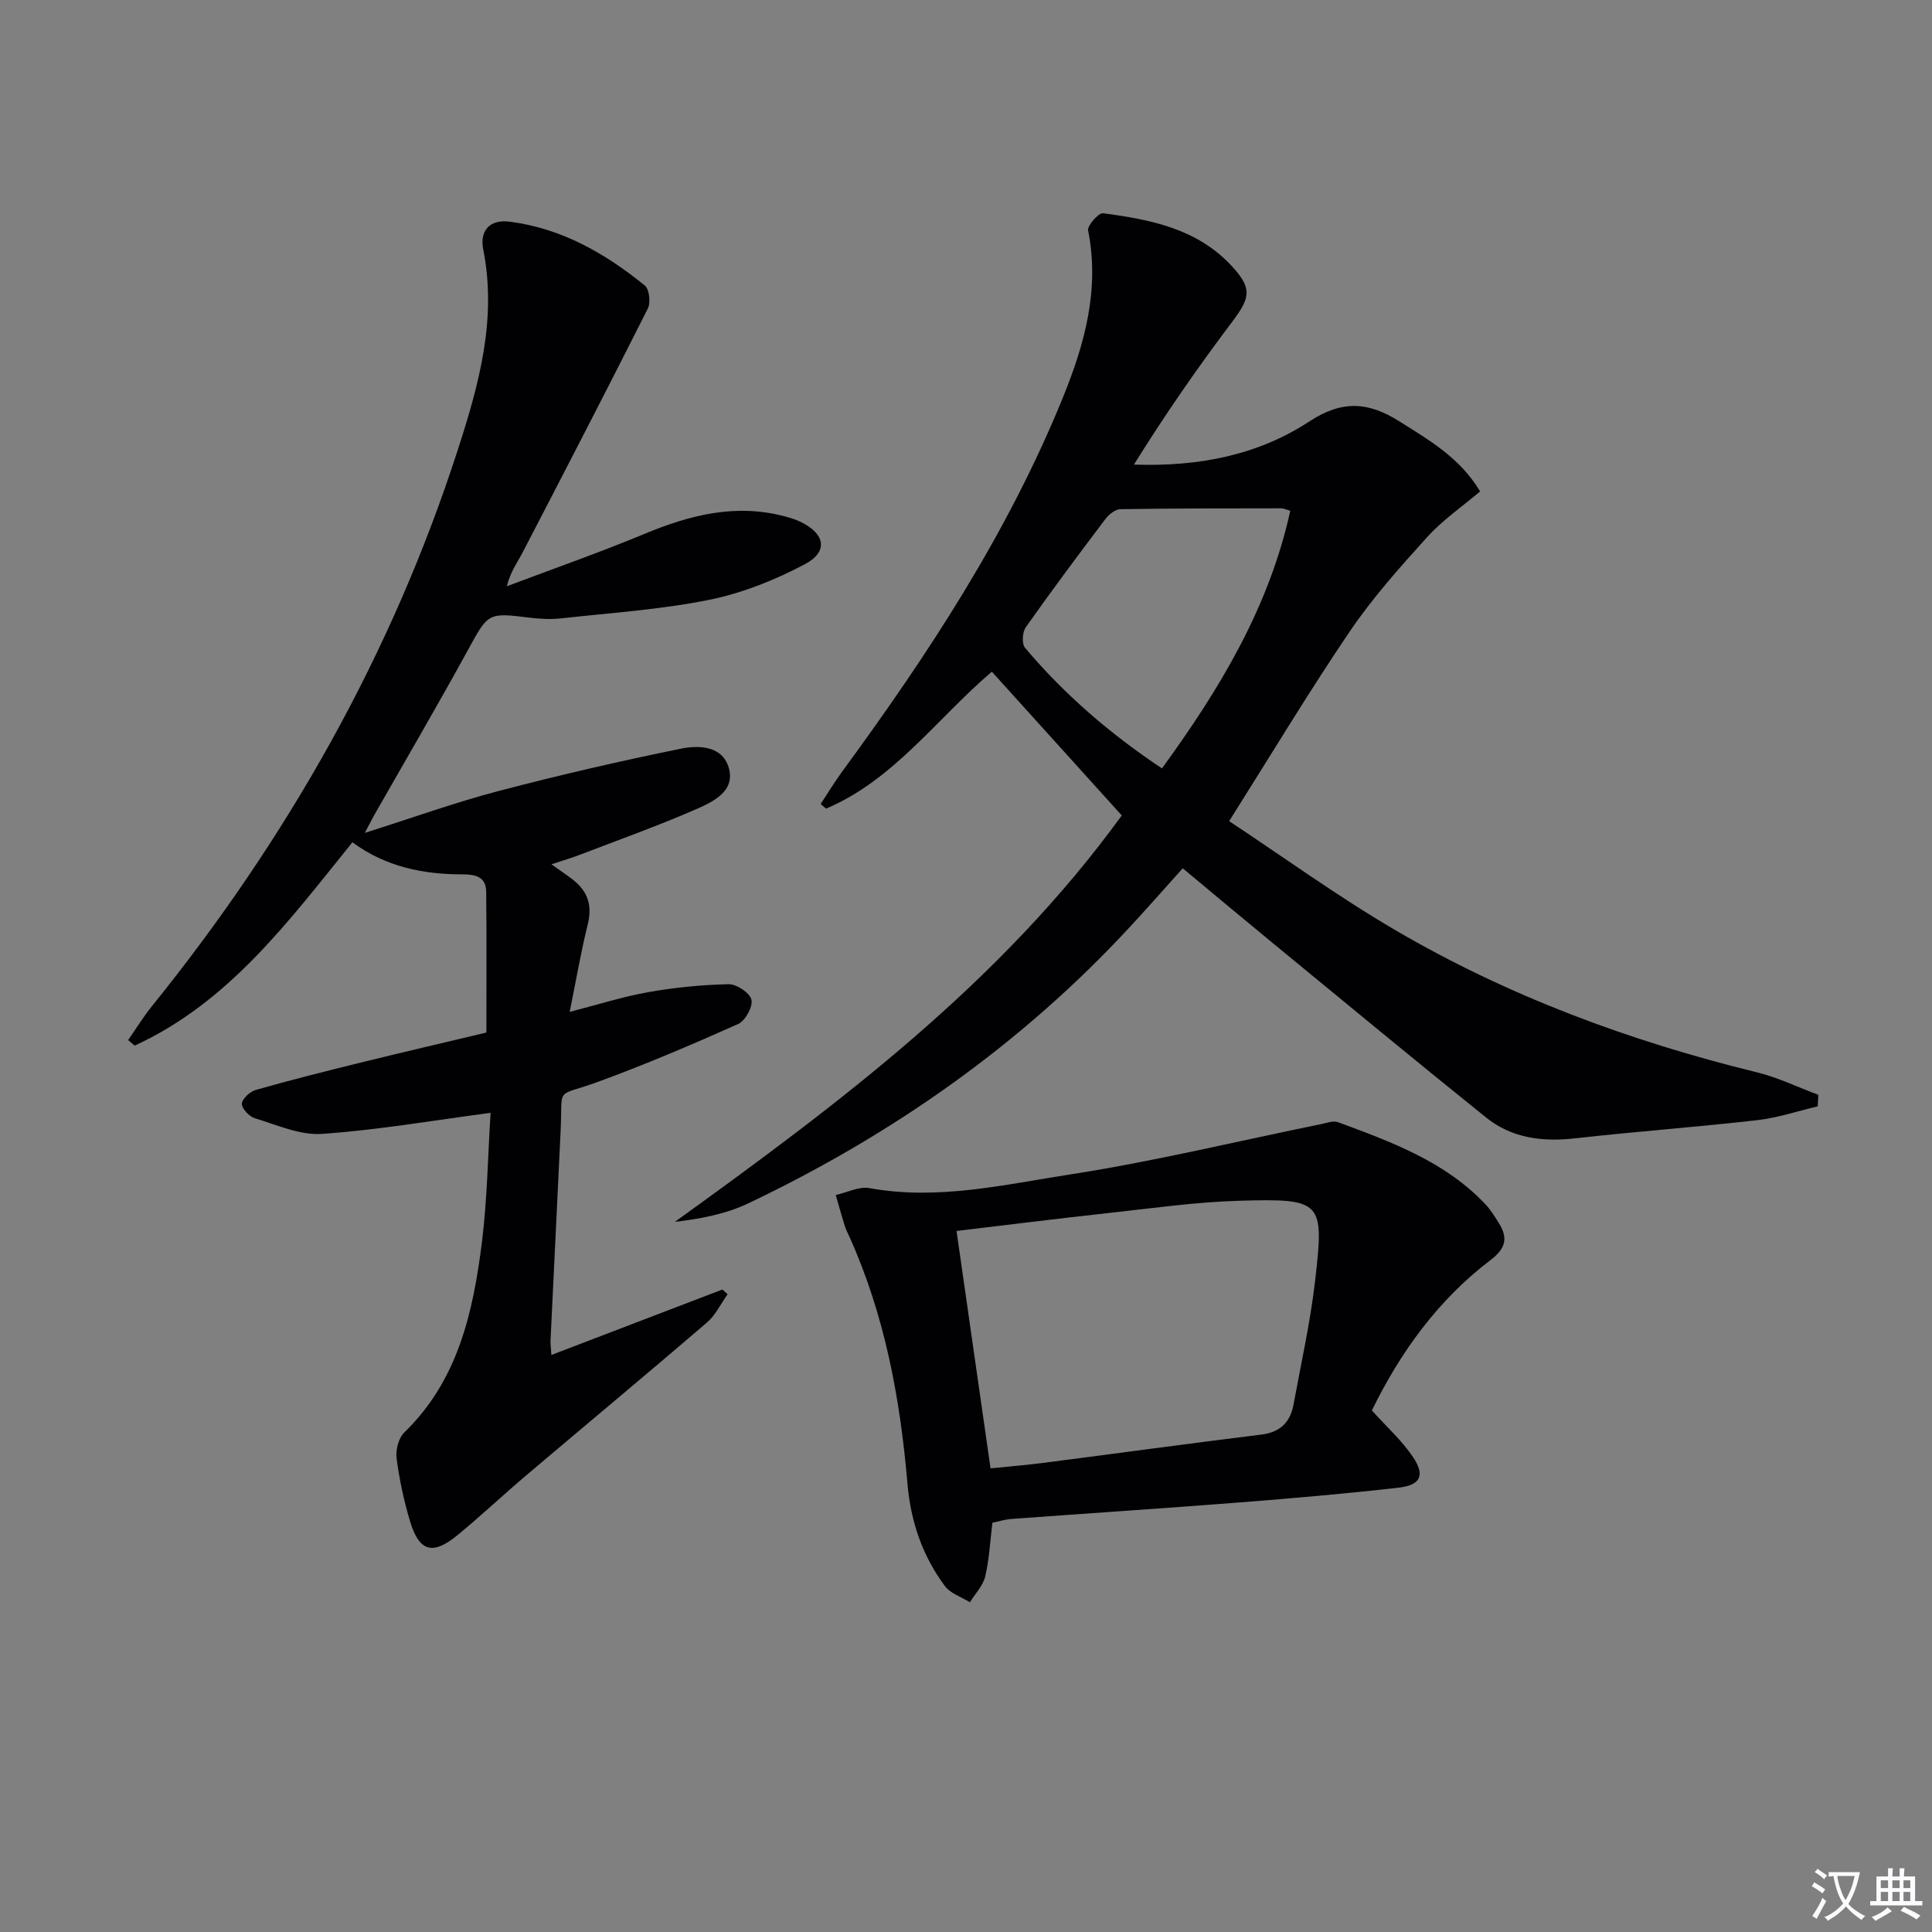 <svg enable-background="new 0 0 400 400" viewBox="0 0 400 400" xmlns="http://www.w3.org/2000/svg"><rect x="0" y="0" width="400" height="400" fill="#808080" stroke="none"/><path d="m377.9 391.2c-.2.3-.4.5-.6.8-.7-.6-1.4-1-2.2-1.5.2-.3.4-.5.5-.8.6.4 1.4.8 2.3 1.5zm-1.8 6.1c-.2-.2-.5-.4-.9-.6.4-.6.8-1.2 1.2-1.9s.7-1.3.9-1.9c.3.3.5.5.8.7-.7 1.3-1.4 2.6-2 3.7zm2.2-9c-.3.3-.5.5-.6.8-.6-.6-1.3-1.1-2-1.5.3-.3.5-.5.6-.7.6.5 1.3.9 2 1.4zm.3.2v-.9h2 4.5c-.3 1.3-.6 2.5-1 3.6s-.9 2.1-1.4 3c.4.5 1 1 1.6 1.4s1.2.8 1.9 1.1c-.3.2-.5.4-.8.8-.4-.3-1-.7-1.6-1.2s-1.2-1.1-1.6-1.6c-.5.6-1.1 1.1-1.7 1.6s-1.4.9-2.1 1.4c-.1-.3-.3-.5-.7-.8.6-.2 1.2-.5 1.9-1s1.4-1.1 2-1.8c-.5-.8-.9-1.6-1.2-2.5s-.6-2-.8-3.2c-.4.1-.7.1-1 .1zm2.5 2.7c.3 1 .7 1.7 1 2.2.3-.5.6-1.1 1-2s.6-1.9.9-3h-3.2-.4c.1.9.3 1.8.7 2.8z" fill="#fbfafc"/><path d="m396.5 388.5v1.5 3.6h1.5v.9c-.4 0-1 0-1.7 0h-7.9c-.5 0-.9 0-1.2 0v-.9h1.3v-3.5c0-.7 0-1.2 0-1.6h2.4c0-.8 0-1.4 0-1.7h1c0 .3-.1.8-.1 1.7h1.5c0-.8 0-1.4 0-1.7h1c0 .3-.1.9-.1 1.7zm-8.2 9.2c-.2-.3-.5-.5-.8-.8.8-.3 1.4-.6 1.9-.9s1-.7 1.4-1.1c.3.3.6.5.9.8-1.6 1-2.8 1.6-3.4 2zm2.6-6.8v-1.6h-1.5v1.6zm0 2.7v-1.9h-1.5v1.9zm2.4-2.7v-1.6h-1.5v1.6zm0 2.7v-1.9h-1.5v1.9zm.2 2 .7-.8c.4.2.9.5 1.6.8s1.3.7 1.8 1c-.3.3-.5.5-.8.8-.4-.3-1.5-1-3.3-1.8zm2-4.7v-1.6h-1.4v1.6zm0 2.7v-1.9h-1.4v1.9z" fill="#fbfafc"/><g fill="#010103"><path d="m101.57 230.4c-11.99 1.58-23.41 3.57-34.91 4.36-4.55.32-9.33-1.86-13.9-3.24-1.16-.35-2.72-2.01-2.68-3 .05-1.03 1.67-2.52 2.87-2.86 7.17-2.04 14.4-3.86 21.63-5.64 8.85-2.18 17.73-4.24 26.12-6.24 0-9.95.07-19.57-.04-29.18-.03-3.03-2.17-3.57-4.83-3.57-8.1 0-15.85-1.49-22.87-6.64-13.14 16.26-25.55 33.15-45.08 42.09-.45-.38-.9-.76-1.35-1.14 1.63-2.34 3.12-4.78 4.9-6.99 27.97-34.64 49.63-72.75 63.35-115.21 4.36-13.47 8.15-27.05 5.26-41.54-.73-3.64 1.18-6.25 5.44-5.71 10.75 1.36 19.78 6.54 28.01 13.21.94.76 1.26 3.54.64 4.77-8.51 16.92-17.22 33.74-25.95 50.55-1.06 2.05-2.49 3.91-3.25 6.96 9.51-3.59 19.11-6.94 28.49-10.84 9.42-3.92 18.88-6.34 29.06-3.63 1.12.3 2.24.64 3.28 1.14 5.09 2.46 5.79 6.17.85 8.78-6.2 3.28-12.99 5.99-19.84 7.37-10.04 2.02-20.35 2.69-30.56 3.82-2.13.24-4.35.13-6.48-.13-8.83-1.09-8.62-1.03-12.98 6.93-6.23 11.36-12.78 22.55-19.2 33.81-.46.81-.88 1.65-2.02 3.81 10.07-3.19 18.79-6.33 27.73-8.68 12.47-3.27 25.05-6.17 37.68-8.75 3.81-.78 8.81-.61 10.02 4.23 1.14 4.57-3.27 6.73-6.61 8.2-8.04 3.52-16.33 6.47-24.53 9.62-1.33.51-2.71.91-5.64 1.89 2.3 1.68 3.87 2.62 5.2 3.84 2.54 2.33 3.17 5.12 2.31 8.59-1.43 5.74-2.42 11.6-3.74 18.12 5.78-1.48 10.94-3.14 16.22-4.08 5.5-.97 11.11-1.53 16.69-1.65 1.65-.03 4.4 1.8 4.72 3.21.33 1.45-1.28 4.37-2.76 5.03-9.52 4.26-19.13 8.35-28.92 11.94-9.12 3.35-7.38.59-7.83 10.22-.68 14.46-1.4 28.91-2.09 43.37-.03.64.07 1.29.18 2.99 12.09-4.63 23.75-9.09 35.41-13.55.36.33.71.65 1.07.98-1.41 1.98-2.5 4.33-4.29 5.87-12.38 10.62-24.92 21.05-37.37 31.6-4.83 4.09-9.43 8.44-14.32 12.45-5.08 4.16-7.86 3.37-9.74-2.84-1.29-4.27-2.23-8.69-2.81-13.11-.23-1.72.41-4.2 1.6-5.36 11.15-10.81 14.24-24.92 16.07-39.39 1.12-9.12 1.25-18.39 1.79-26.78z"/><path d="m306.44 101.74c-3.74 3.18-7.77 5.93-10.95 9.45-5.64 6.23-11.3 12.57-16.01 19.51-8.47 12.49-16.25 25.45-25 39.31 11.09 7.32 22.39 15.53 34.38 22.55 23.39 13.69 48.6 23.01 74.91 29.46 4.35 1.07 8.47 3.08 12.7 4.65-.04.8-.09 1.59-.13 2.39-4.17.98-8.3 2.38-12.53 2.86-12.55 1.43-25.15 2.35-37.7 3.76-6.75.76-13.1-.02-18.42-4.3-14.78-11.88-29.39-23.98-44.05-36.02-6.16-5.06-12.28-10.19-18.77-15.59-3.72 4.14-7.19 8.09-10.76 11.95-22.54 24.41-49.23 43.14-79.12 57.39-4.63 2.21-9.84 3.23-15.26 3.86 34.03-24.53 67.34-49.45 92.52-84.14-9-9.96-17.87-19.77-26.9-29.77-11.47 9.81-20.28 22.4-34.32 28.36-.37-.32-.75-.64-1.12-.96 1.47-2.23 2.85-4.52 4.42-6.67 17.85-24.33 34.35-49.46 45.77-77.58 4.48-11.04 7.61-22.32 5.18-34.49-.2-1 2.18-3.69 3.09-3.57 9.77 1.29 19.43 3.16 26.59 10.87 4.31 4.64 3.98 6.53.16 11.59-7.17 9.5-13.95 19.28-20.35 29.58 13.3.45 25.61-1.91 36.29-8.92 6.75-4.43 12.17-4.13 18.62-.06 6.22 3.93 12.55 7.52 16.76 14.53zm-39.3 4.01c-.96-.27-1.43-.51-1.9-.51-11.09.01-22.18 0-33.27.18-1.05.02-2.37 1.07-3.08 2-5.61 7.42-11.17 14.87-16.53 22.47-.7 1-.83 3.4-.13 4.24 8.13 9.65 17.6 17.8 28.34 24.96 12.04-16.53 22.19-33.42 26.57-53.34z"/><path d="m205.47 315.26c-.49 3.96-.66 7.64-1.5 11.15-.46 1.91-2.07 3.55-3.16 5.32-1.75-1.09-4.02-1.8-5.17-3.34-4.66-6.25-7.09-13.37-7.76-21.21-1.5-17.61-4.69-34.85-12.01-51.11-.34-.76-.74-1.5-.98-2.29-.66-2.11-1.25-4.24-1.86-6.36 2.34-.52 4.82-1.83 6.99-1.43 14.1 2.56 27.84-.71 41.51-2.83 17.48-2.71 34.74-6.91 52.1-10.45 1.12-.23 2.43-.73 3.38-.38 11.08 4.11 22.23 8.15 30.61 17.09 1.01 1.08 1.8 2.38 2.6 3.64 1.99 3.11 1.7 5.3-1.62 7.82-10.91 8.28-18.71 19.14-24.57 31.14 3.06 3.39 6.19 6.2 8.48 9.59 2.59 3.84 1.64 5.87-2.97 6.4-10.88 1.24-21.8 2.18-32.72 3.04-15.73 1.23-31.49 2.26-47.23 3.42-1.42.08-2.83.53-4.12.79zm-.39-11.25c4.14-.42 7.44-.69 10.72-1.11 15.13-1.95 30.24-4.02 45.38-5.89 3.93-.49 5.97-2.6 6.64-6.25 1.55-8.47 3.45-16.91 4.44-25.44 1.93-16.62 1.56-17.2-15.55-16.72-9.1.25-18.18 1.56-27.25 2.55-10.36 1.13-20.7 2.43-31.42 3.71 2.32 16.22 4.64 32.43 7.04 49.15z"/></g></svg>